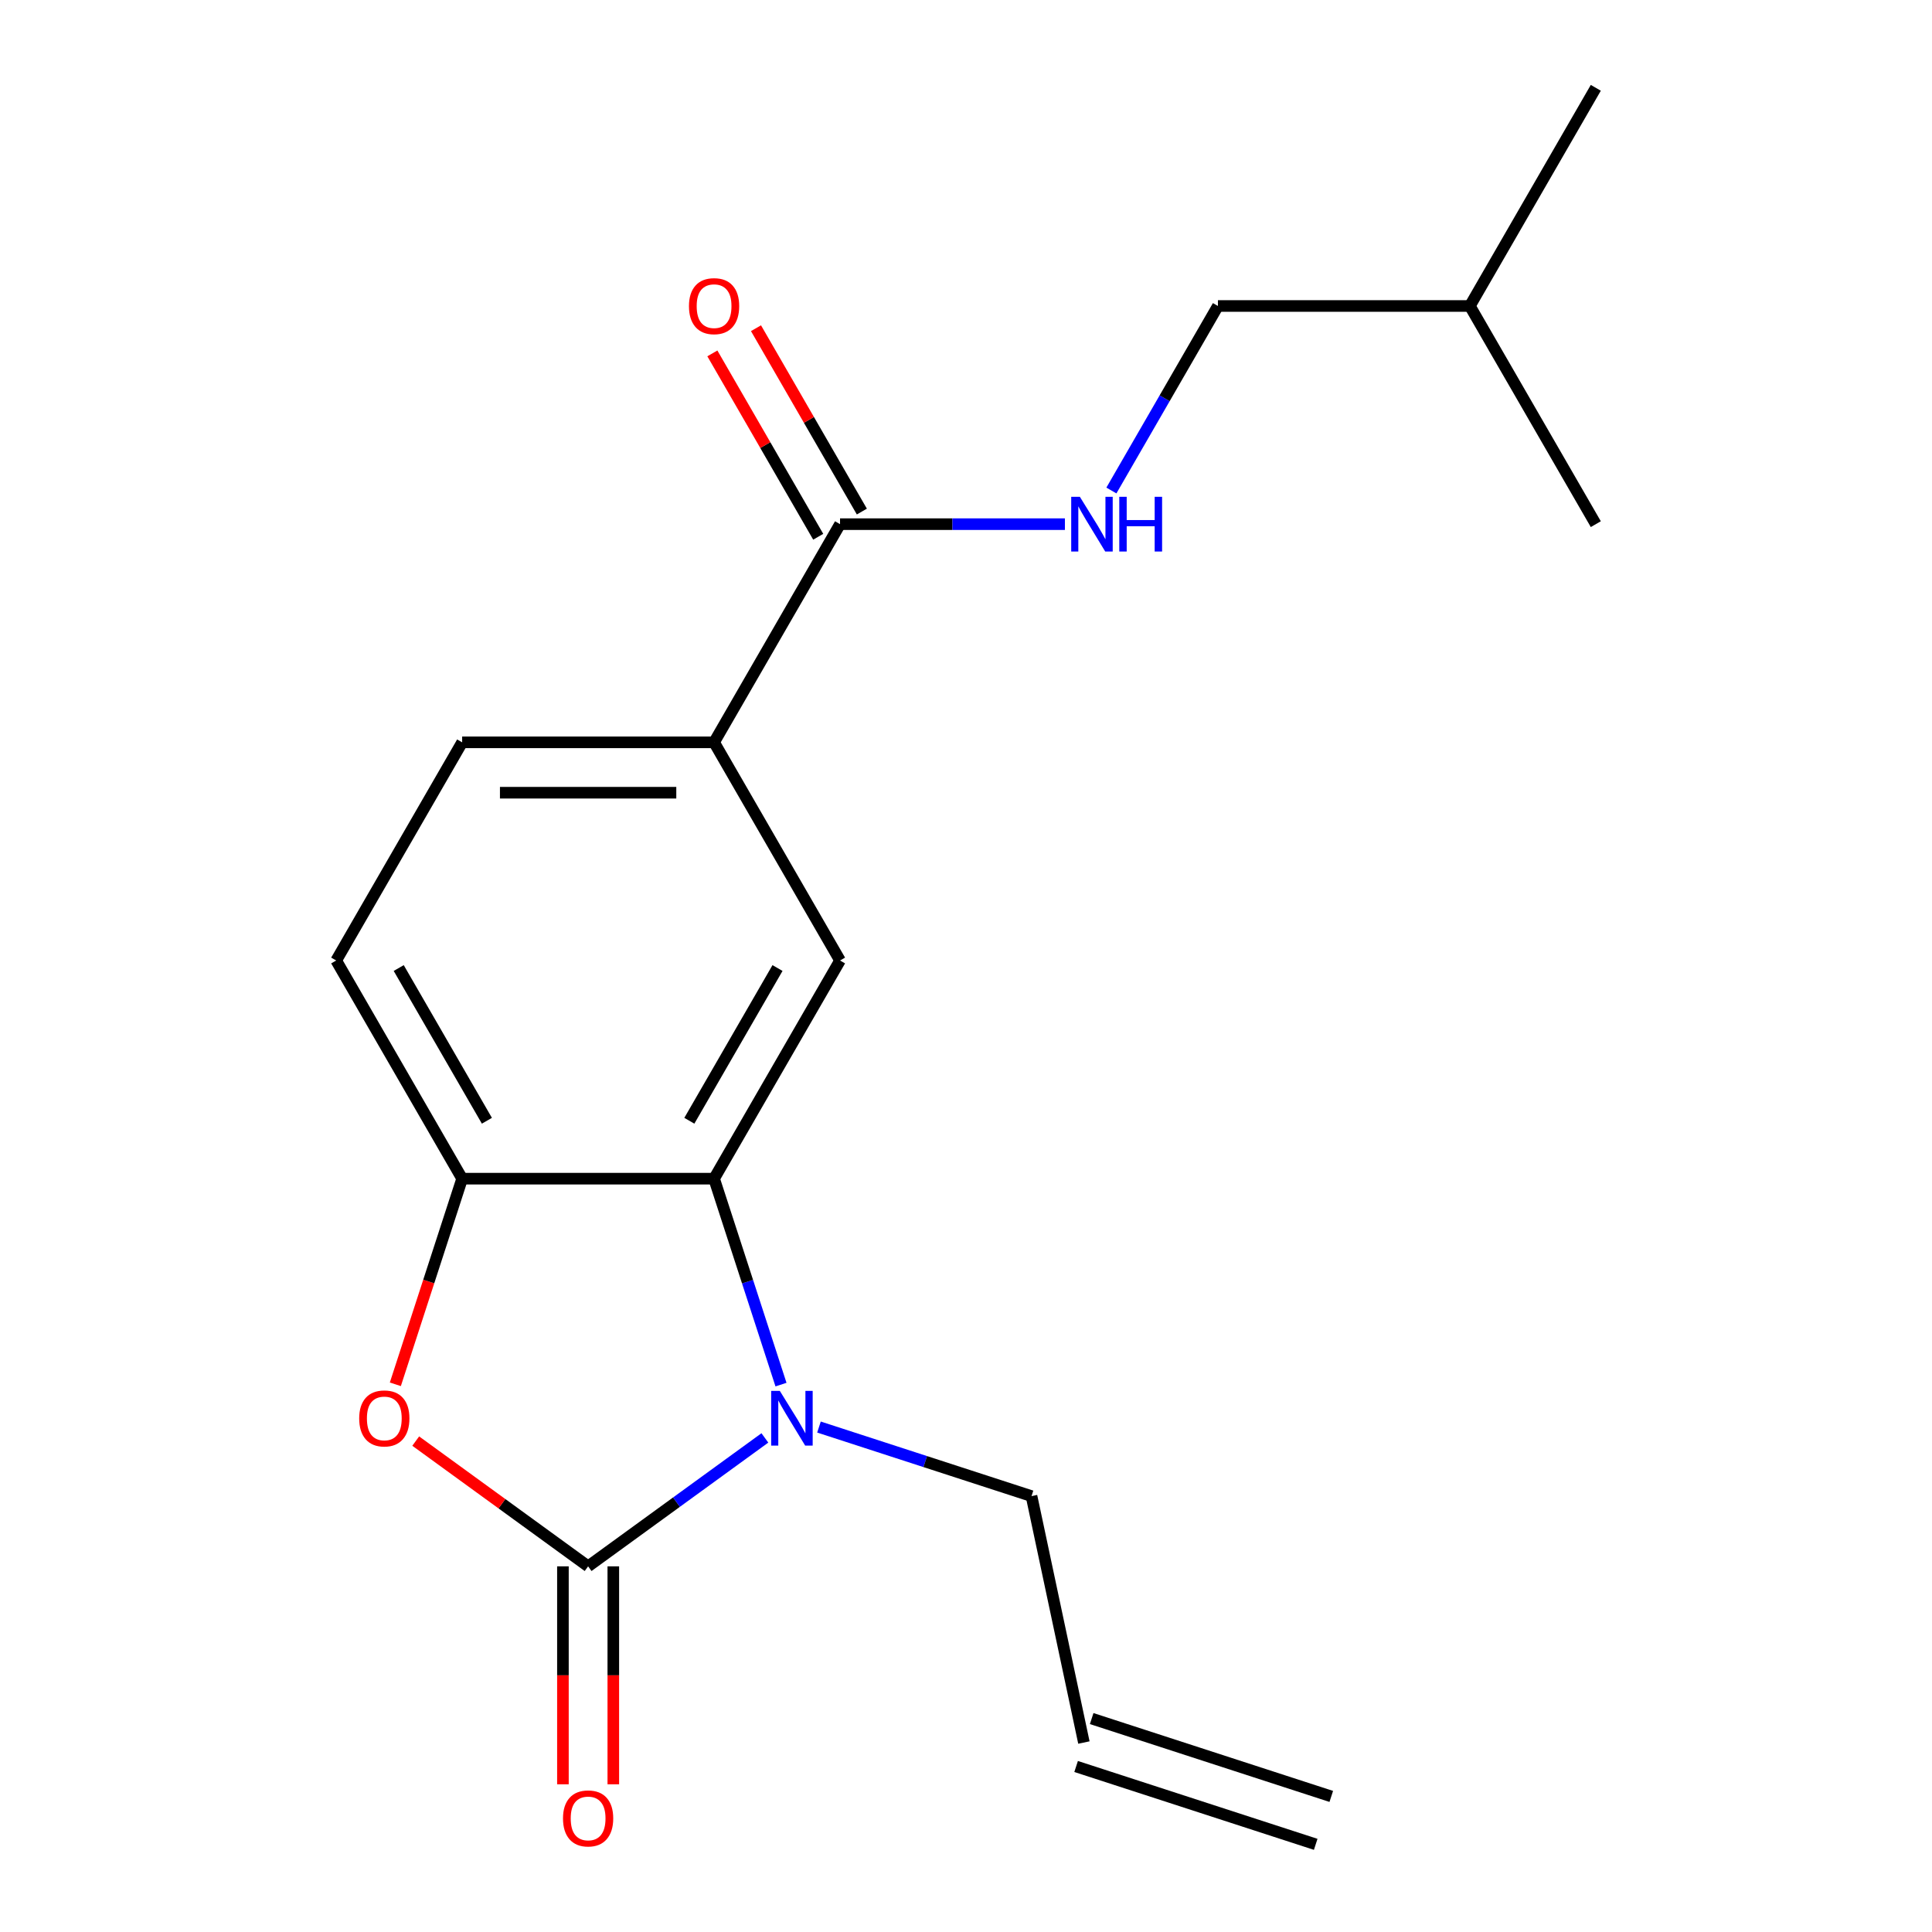 <?xml version='1.0' encoding='iso-8859-1'?>
<svg version='1.1' baseProfile='full'
              xmlns='http://www.w3.org/2000/svg'
                      xmlns:rdkit='http://www.rdkit.org/xml'
                      xmlns:xlink='http://www.w3.org/1999/xlink'
                  xml:space='preserve'
width='1000px' height='1000px' viewBox='0 0 1000 1000'>
<!-- END OF HEADER -->
<rect style='opacity:1.0;fill:#FFFFFF;stroke:none' width='1000' height='1000' x='0' y='0'> </rect>
<path class='bond-0' d='M 304.408,810.735 L 350.154,777.499' style='fill:none;fill-rule:evenodd;stroke:#000000;stroke-width:6px;stroke-linecap:butt;stroke-linejoin:miter;stroke-opacity:1' />
<path class='bond-0' d='M 350.154,777.499 L 395.9,744.263' style='fill:none;fill-rule:evenodd;stroke:#0000FF;stroke-width:6px;stroke-linecap:butt;stroke-linejoin:miter;stroke-opacity:1' />
<path class='bond-2' d='M 304.408,810.735 L 259.793,778.32' style='fill:none;fill-rule:evenodd;stroke:#000000;stroke-width:6px;stroke-linecap:butt;stroke-linejoin:miter;stroke-opacity:1' />
<path class='bond-2' d='M 259.793,778.32 L 215.177,745.905' style='fill:none;fill-rule:evenodd;stroke:#FF0000;stroke-width:6px;stroke-linecap:butt;stroke-linejoin:miter;stroke-opacity:1' />
<path class='bond-8' d='M 291.369,810.735 L 291.369,867.143' style='fill:none;fill-rule:evenodd;stroke:#000000;stroke-width:6px;stroke-linecap:butt;stroke-linejoin:miter;stroke-opacity:1' />
<path class='bond-8' d='M 291.369,867.143 L 291.369,923.55' style='fill:none;fill-rule:evenodd;stroke:#FF0000;stroke-width:6px;stroke-linecap:butt;stroke-linejoin:miter;stroke-opacity:1' />
<path class='bond-8' d='M 317.448,810.735 L 317.448,867.143' style='fill:none;fill-rule:evenodd;stroke:#000000;stroke-width:6px;stroke-linecap:butt;stroke-linejoin:miter;stroke-opacity:1' />
<path class='bond-8' d='M 317.448,867.143 L 317.448,923.55' style='fill:none;fill-rule:evenodd;stroke:#FF0000;stroke-width:6px;stroke-linecap:butt;stroke-linejoin:miter;stroke-opacity:1' />
<path class='bond-1' d='M 404.24,716.672 L 386.923,663.375' style='fill:none;fill-rule:evenodd;stroke:#0000FF;stroke-width:6px;stroke-linecap:butt;stroke-linejoin:miter;stroke-opacity:1' />
<path class='bond-1' d='M 386.923,663.375 L 369.606,610.079' style='fill:none;fill-rule:evenodd;stroke:#000000;stroke-width:6px;stroke-linecap:butt;stroke-linejoin:miter;stroke-opacity:1' />
<path class='bond-13' d='M 423.9,738.64 L 478.906,756.513' style='fill:none;fill-rule:evenodd;stroke:#0000FF;stroke-width:6px;stroke-linecap:butt;stroke-linejoin:miter;stroke-opacity:1' />
<path class='bond-13' d='M 478.906,756.513 L 533.912,774.386' style='fill:none;fill-rule:evenodd;stroke:#000000;stroke-width:6px;stroke-linecap:butt;stroke-linejoin:miter;stroke-opacity:1' />
<path class='bond-4' d='M 369.606,610.079 L 434.803,497.154' style='fill:none;fill-rule:evenodd;stroke:#000000;stroke-width:6px;stroke-linecap:butt;stroke-linejoin:miter;stroke-opacity:1' />
<path class='bond-4' d='M 356.8,580.101 L 402.438,501.053' style='fill:none;fill-rule:evenodd;stroke:#000000;stroke-width:6px;stroke-linecap:butt;stroke-linejoin:miter;stroke-opacity:1' />
<path class='bond-19' d='M 369.606,610.079 L 239.211,610.079' style='fill:none;fill-rule:evenodd;stroke:#000000;stroke-width:6px;stroke-linecap:butt;stroke-linejoin:miter;stroke-opacity:1' />
<path class='bond-3' d='M 204.629,716.512 L 221.92,663.295' style='fill:none;fill-rule:evenodd;stroke:#FF0000;stroke-width:6px;stroke-linecap:butt;stroke-linejoin:miter;stroke-opacity:1' />
<path class='bond-3' d='M 221.92,663.295 L 239.211,610.079' style='fill:none;fill-rule:evenodd;stroke:#000000;stroke-width:6px;stroke-linecap:butt;stroke-linejoin:miter;stroke-opacity:1' />
<path class='bond-9' d='M 239.211,610.079 L 174.014,497.154' style='fill:none;fill-rule:evenodd;stroke:#000000;stroke-width:6px;stroke-linecap:butt;stroke-linejoin:miter;stroke-opacity:1' />
<path class='bond-9' d='M 252.017,580.101 L 206.378,501.053' style='fill:none;fill-rule:evenodd;stroke:#000000;stroke-width:6px;stroke-linecap:butt;stroke-linejoin:miter;stroke-opacity:1' />
<path class='bond-6' d='M 434.803,497.154 L 369.606,384.229' style='fill:none;fill-rule:evenodd;stroke:#000000;stroke-width:6px;stroke-linecap:butt;stroke-linejoin:miter;stroke-opacity:1' />
<path class='bond-5' d='M 434.803,271.304 L 369.606,384.229' style='fill:none;fill-rule:evenodd;stroke:#000000;stroke-width:6px;stroke-linecap:butt;stroke-linejoin:miter;stroke-opacity:1' />
<path class='bond-7' d='M 434.803,271.304 L 493,271.304' style='fill:none;fill-rule:evenodd;stroke:#000000;stroke-width:6px;stroke-linecap:butt;stroke-linejoin:miter;stroke-opacity:1' />
<path class='bond-7' d='M 493,271.304 L 551.197,271.304' style='fill:none;fill-rule:evenodd;stroke:#0000FF;stroke-width:6px;stroke-linecap:butt;stroke-linejoin:miter;stroke-opacity:1' />
<path class='bond-10' d='M 446.095,264.785 L 418.699,217.332' style='fill:none;fill-rule:evenodd;stroke:#000000;stroke-width:6px;stroke-linecap:butt;stroke-linejoin:miter;stroke-opacity:1' />
<path class='bond-10' d='M 418.699,217.332 L 391.302,169.88' style='fill:none;fill-rule:evenodd;stroke:#FF0000;stroke-width:6px;stroke-linecap:butt;stroke-linejoin:miter;stroke-opacity:1' />
<path class='bond-10' d='M 423.51,277.824 L 396.114,230.372' style='fill:none;fill-rule:evenodd;stroke:#000000;stroke-width:6px;stroke-linecap:butt;stroke-linejoin:miter;stroke-opacity:1' />
<path class='bond-10' d='M 396.114,230.372 L 368.717,182.919' style='fill:none;fill-rule:evenodd;stroke:#FF0000;stroke-width:6px;stroke-linecap:butt;stroke-linejoin:miter;stroke-opacity:1' />
<path class='bond-20' d='M 369.606,384.229 L 239.211,384.229' style='fill:none;fill-rule:evenodd;stroke:#000000;stroke-width:6px;stroke-linecap:butt;stroke-linejoin:miter;stroke-opacity:1' />
<path class='bond-20' d='M 350.046,410.308 L 258.77,410.308' style='fill:none;fill-rule:evenodd;stroke:#000000;stroke-width:6px;stroke-linecap:butt;stroke-linejoin:miter;stroke-opacity:1' />
<path class='bond-15' d='M 575.255,253.884 L 602.825,206.132' style='fill:none;fill-rule:evenodd;stroke:#0000FF;stroke-width:6px;stroke-linecap:butt;stroke-linejoin:miter;stroke-opacity:1' />
<path class='bond-15' d='M 602.825,206.132 L 630.394,158.379' style='fill:none;fill-rule:evenodd;stroke:#000000;stroke-width:6px;stroke-linecap:butt;stroke-linejoin:miter;stroke-opacity:1' />
<path class='bond-11' d='M 174.014,497.154 L 239.211,384.229' style='fill:none;fill-rule:evenodd;stroke:#000000;stroke-width:6px;stroke-linecap:butt;stroke-linejoin:miter;stroke-opacity:1' />
<path class='bond-12' d='M 561.023,901.931 L 533.912,774.386' style='fill:none;fill-rule:evenodd;stroke:#000000;stroke-width:6px;stroke-linecap:butt;stroke-linejoin:miter;stroke-opacity:1' />
<path class='bond-14' d='M 556.993,914.332 L 681.006,954.626' style='fill:none;fill-rule:evenodd;stroke:#000000;stroke-width:6px;stroke-linecap:butt;stroke-linejoin:miter;stroke-opacity:1' />
<path class='bond-14' d='M 565.052,889.529 L 689.065,929.824' style='fill:none;fill-rule:evenodd;stroke:#000000;stroke-width:6px;stroke-linecap:butt;stroke-linejoin:miter;stroke-opacity:1' />
<path class='bond-16' d='M 630.394,158.379 L 760.789,158.379' style='fill:none;fill-rule:evenodd;stroke:#000000;stroke-width:6px;stroke-linecap:butt;stroke-linejoin:miter;stroke-opacity:1' />
<path class='bond-17' d='M 760.789,158.379 L 825.986,45.455' style='fill:none;fill-rule:evenodd;stroke:#000000;stroke-width:6px;stroke-linecap:butt;stroke-linejoin:miter;stroke-opacity:1' />
<path class='bond-18' d='M 760.789,158.379 L 825.986,271.304' style='fill:none;fill-rule:evenodd;stroke:#000000;stroke-width:6px;stroke-linecap:butt;stroke-linejoin:miter;stroke-opacity:1' />
<path  class='atom-1' d='M 403.64 719.932
L 412.92 734.932
Q 413.84 736.412, 415.32 739.092
Q 416.8 741.772, 416.88 741.932
L 416.88 719.932
L 420.64 719.932
L 420.64 748.252
L 416.76 748.252
L 406.8 731.852
Q 405.64 729.932, 404.4 727.732
Q 403.2 725.532, 402.84 724.852
L 402.84 748.252
L 399.16 748.252
L 399.16 719.932
L 403.64 719.932
' fill='#0000FF'/>
<path  class='atom-3' d='M 185.917 734.172
Q 185.917 727.372, 189.277 723.572
Q 192.637 719.772, 198.917 719.772
Q 205.197 719.772, 208.557 723.572
Q 211.917 727.372, 211.917 734.172
Q 211.917 741.052, 208.517 744.972
Q 205.117 748.852, 198.917 748.852
Q 192.677 748.852, 189.277 744.972
Q 185.917 741.092, 185.917 734.172
M 198.917 745.652
Q 203.237 745.652, 205.557 742.772
Q 207.917 739.852, 207.917 734.172
Q 207.917 728.612, 205.557 725.812
Q 203.237 722.972, 198.917 722.972
Q 194.597 722.972, 192.237 725.772
Q 189.917 728.572, 189.917 734.172
Q 189.917 739.892, 192.237 742.772
Q 194.597 745.652, 198.917 745.652
' fill='#FF0000'/>
<path  class='atom-8' d='M 558.937 257.144
L 568.217 272.144
Q 569.137 273.624, 570.617 276.304
Q 572.097 278.984, 572.177 279.144
L 572.177 257.144
L 575.937 257.144
L 575.937 285.464
L 572.057 285.464
L 562.097 269.064
Q 560.937 267.144, 559.697 264.944
Q 558.497 262.744, 558.137 262.064
L 558.137 285.464
L 554.457 285.464
L 554.457 257.144
L 558.937 257.144
' fill='#0000FF'/>
<path  class='atom-8' d='M 579.337 257.144
L 583.177 257.144
L 583.177 269.184
L 597.657 269.184
L 597.657 257.144
L 601.497 257.144
L 601.497 285.464
L 597.657 285.464
L 597.657 272.384
L 583.177 272.384
L 583.177 285.464
L 579.337 285.464
L 579.337 257.144
' fill='#0000FF'/>
<path  class='atom-9' d='M 291.408 941.21
Q 291.408 934.41, 294.768 930.61
Q 298.128 926.81, 304.408 926.81
Q 310.688 926.81, 314.048 930.61
Q 317.408 934.41, 317.408 941.21
Q 317.408 948.09, 314.008 952.01
Q 310.608 955.89, 304.408 955.89
Q 298.168 955.89, 294.768 952.01
Q 291.408 948.13, 291.408 941.21
M 304.408 952.69
Q 308.728 952.69, 311.048 949.81
Q 313.408 946.89, 313.408 941.21
Q 313.408 935.65, 311.048 932.85
Q 308.728 930.01, 304.408 930.01
Q 300.088 930.01, 297.728 932.81
Q 295.408 935.61, 295.408 941.21
Q 295.408 946.93, 297.728 949.81
Q 300.088 952.69, 304.408 952.69
' fill='#FF0000'/>
<path  class='atom-11' d='M 356.606 158.459
Q 356.606 151.659, 359.966 147.859
Q 363.326 144.059, 369.606 144.059
Q 375.886 144.059, 379.246 147.859
Q 382.606 151.659, 382.606 158.459
Q 382.606 165.339, 379.206 169.259
Q 375.806 173.139, 369.606 173.139
Q 363.366 173.139, 359.966 169.259
Q 356.606 165.379, 356.606 158.459
M 369.606 169.939
Q 373.926 169.939, 376.246 167.059
Q 378.606 164.139, 378.606 158.459
Q 378.606 152.899, 376.246 150.099
Q 373.926 147.259, 369.606 147.259
Q 365.286 147.259, 362.926 150.059
Q 360.606 152.859, 360.606 158.459
Q 360.606 164.179, 362.926 167.059
Q 365.286 169.939, 369.606 169.939
' fill='#FF0000'/>
</svg>
